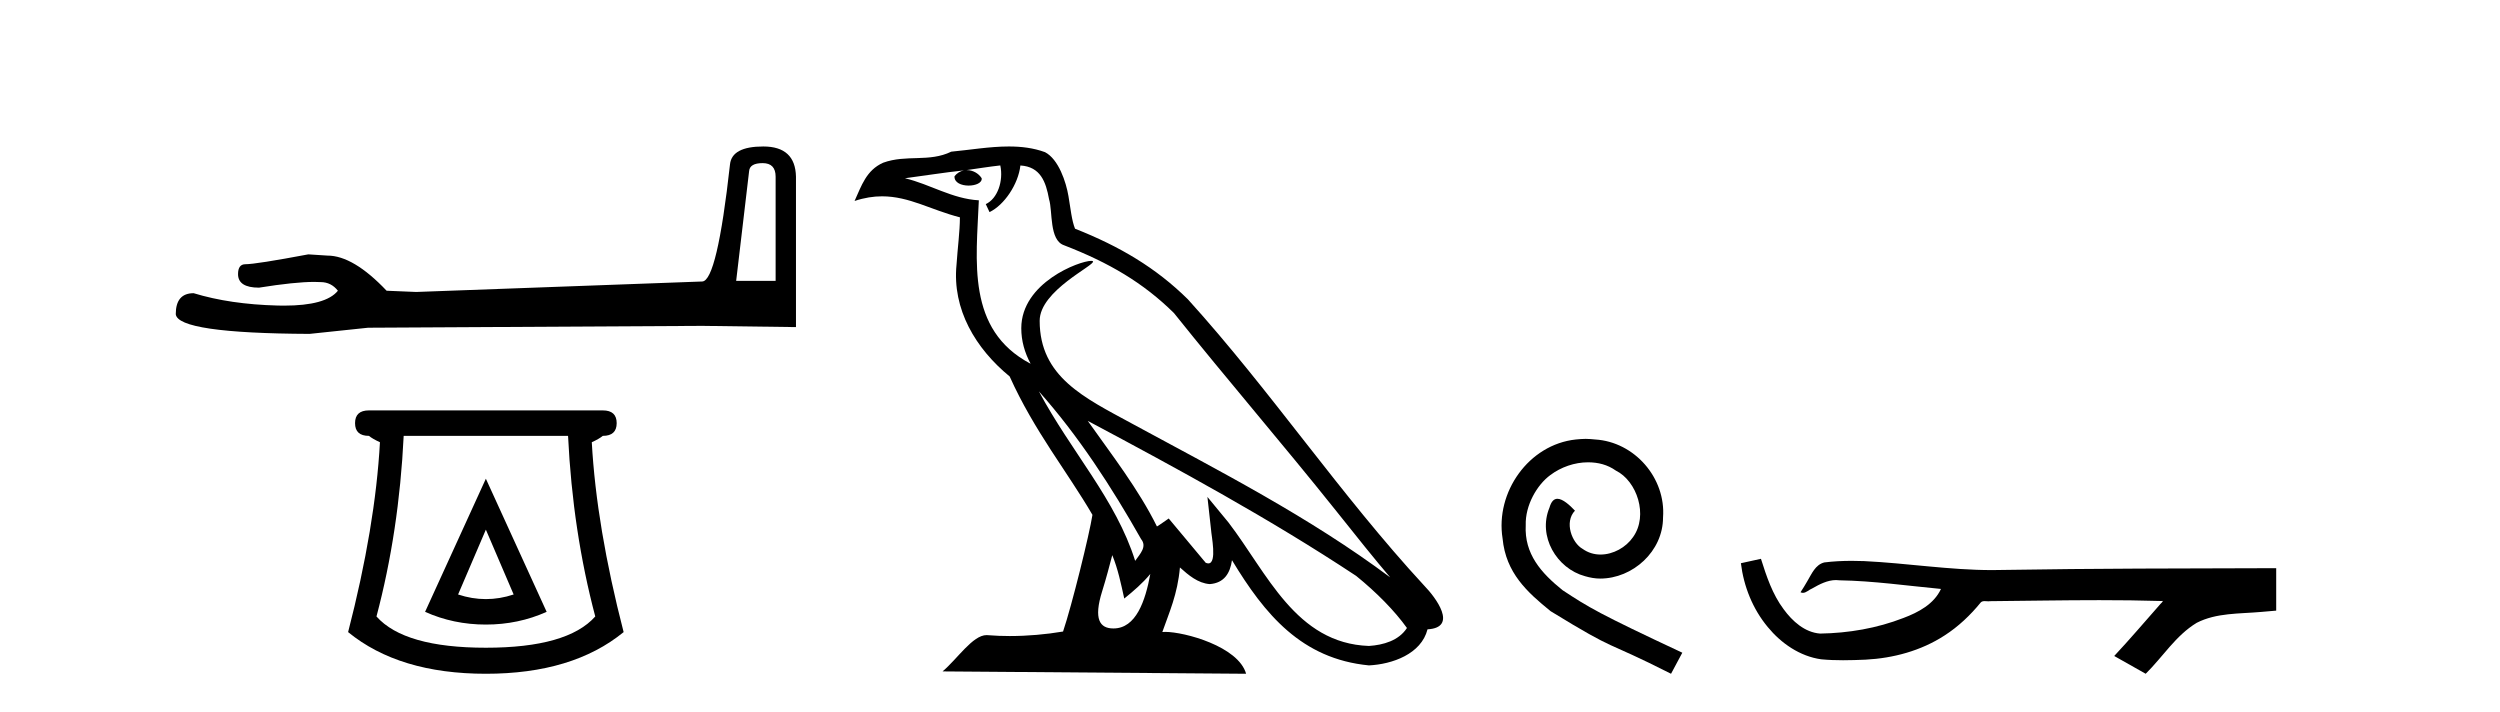 <?xml version='1.0' encoding='UTF-8' standalone='yes'?><svg xmlns='http://www.w3.org/2000/svg' xmlns:xlink='http://www.w3.org/1999/xlink' width='144.0' height='41.0' ><path d='M 43.93 9.396 Q 44.676 9.396 44.676 10.177 L 44.676 16.178 L 42.403 16.178 L 43.149 9.857 Q 43.185 9.396 43.93 9.396 ZM 43.966 8.437 Q 42.155 8.437 42.048 9.467 Q 41.303 16.178 40.45 16.214 L 23.973 16.817 L 22.269 16.746 Q 20.351 14.722 18.86 14.722 Q 18.327 14.687 17.759 14.651 Q 14.741 15.219 14.137 15.219 Q 13.711 15.219 13.711 15.788 Q 13.711 16.569 14.918 16.569 Q 16.991 16.238 18.099 16.238 Q 18.3 16.238 18.469 16.249 Q 19.073 16.249 19.463 16.746 Q 18.771 17.604 16.364 17.604 Q 16.179 17.604 15.983 17.599 Q 13.249 17.528 11.154 16.888 Q 10.124 16.888 10.124 18.096 Q 10.231 19.197 17.83 19.232 L 21.203 18.877 L 40.45 18.77 L 45.848 18.841 L 45.848 10.177 Q 45.812 8.437 43.966 8.437 Z' style='fill:#000000;stroke:none' /><path d='M 27.986 30.508 L 29.586 34.242 Q 28.786 34.508 27.986 34.508 Q 27.186 34.508 26.386 34.242 L 27.986 30.508 ZM 27.986 27.574 L 24.485 35.242 Q 26.119 35.975 27.986 35.975 Q 29.853 35.975 31.487 35.242 L 27.986 27.574 ZM 32.72 25.106 Q 32.987 30.608 34.287 35.509 Q 32.687 37.309 27.986 37.309 Q 23.285 37.309 21.685 35.509 Q 22.985 30.608 23.252 25.106 ZM 21.251 23.639 Q 20.451 23.639 20.451 24.373 Q 20.451 25.106 21.251 25.106 Q 21.451 25.273 21.885 25.473 Q 21.618 30.341 20.051 36.409 Q 22.985 38.809 27.986 38.809 Q 32.987 38.809 35.921 36.409 Q 34.354 30.341 34.087 25.473 Q 34.521 25.273 34.721 25.106 Q 35.521 25.106 35.521 24.373 Q 35.521 23.639 34.721 23.639 Z' style='fill:#000000;stroke:none' /><path d='M 59.838 22.54 L 59.838 22.54 C 62.132 25.118 64.032 28.06 65.725 31.048 C 66.08 31.486 65.68 31.888 65.386 32.305 C 64.271 28.763 61.704 26.03 59.838 22.54 ZM 57.617 9.529 C 57.809 10.422 57.456 11.451 56.78 11.755 L 56.996 12.217 C 57.841 11.815 58.654 10.612 58.775 9.532 C 59.929 9.601 60.245 10.47 60.426 11.479 C 60.642 12.168 60.423 13.841 61.296 14.13 C 63.876 15.129 65.849 16.285 67.619 18.031 C 70.674 21.852 73.867 25.552 76.921 29.376 C 78.108 30.865 79.194 32.228 80.075 33.257 C 75.436 29.789 70.252 27.136 65.167 24.38 C 62.464 22.911 59.885 21.71 59.885 18.477 C 59.885 16.738 63.089 15.281 62.957 15.055 C 62.946 15.035 62.908 15.026 62.85 15.026 C 62.192 15.026 58.826 16.274 58.826 18.907 C 58.826 19.637 59.021 20.313 59.36 20.944 C 59.355 20.944 59.35 20.943 59.345 20.943 C 55.652 18.986 56.238 15.028 56.381 11.538 C 54.847 11.453 53.583 10.616 52.125 10.267 C 53.256 10.121 54.382 9.933 55.515 9.816 L 55.515 9.816 C 55.303 9.858 55.108 9.982 54.979 10.154 C 54.96 10.526 55.381 10.69 55.791 10.69 C 56.192 10.69 56.582 10.534 56.544 10.264 C 56.363 9.982 56.033 9.799 55.696 9.799 C 55.686 9.799 55.676 9.799 55.666 9.799 C 56.23 9.719 56.981 9.599 57.617 9.529 ZM 64.067 31.976 C 64.398 32.78 64.57 33.632 64.757 34.476 C 65.295 34.04 65.817 33.593 66.258 33.06 L 66.258 33.06 C 65.97 34.623 65.434 36.199 64.132 36.199 C 63.345 36.199 62.98 35.667 63.485 34.054 C 63.723 33.293 63.912 32.566 64.067 31.976 ZM 62.654 24.242 L 62.654 24.242 C 67.919 27.047 73.134 29.879 78.114 33.171 C 79.287 34.122 80.332 35.181 81.04 36.172 C 80.57 36.901 79.677 37.152 78.851 37.207 C 74.635 37.06 72.985 32.996 70.759 30.093 L 69.547 28.622 L 69.756 30.507 C 69.771 30.846 70.118 32.452 69.6 32.452 C 69.556 32.452 69.506 32.44 69.448 32.415 L 67.318 29.865 C 67.09 30.015 66.876 30.186 66.64 30.325 C 65.584 28.187 64.037 26.196 62.654 24.242 ZM 58.109 8.437 C 57.002 8.437 55.868 8.636 54.793 8.736 C 53.511 9.361 52.213 8.884 50.868 9.373 C 49.897 9.809 49.625 10.693 49.223 11.576 C 49.795 11.386 50.316 11.308 50.807 11.308 C 52.374 11.308 53.635 12.097 55.291 12.518 C 55.288 13.349 55.158 14.292 55.096 15.242 C 54.839 17.816 56.196 20.076 58.157 21.685 C 59.562 24.814 61.506 27.214 62.925 29.655 C 62.756 30.752 61.736 34.89 61.232 36.376 C 60.247 36.542 59.195 36.636 58.16 36.636 C 57.743 36.636 57.328 36.62 56.922 36.588 C 56.891 36.584 56.859 36.582 56.827 36.582 C 56.029 36.582 55.152 37.945 54.292 38.673 L 71.776 38.809 C 71.331 37.233 68.224 36.397 67.12 36.397 C 67.056 36.397 66.999 36.399 66.95 36.405 C 67.34 35.29 67.826 34.243 67.964 32.686 C 68.452 33.123 68.999 33.595 69.682 33.644 C 70.518 33.582 70.856 33.011 70.962 32.267 C 72.854 35.396 74.97 37.951 78.851 38.327 C 80.192 38.261 81.863 37.675 82.225 36.25 C 84.003 36.149 82.699 34.416 82.039 33.737 C 77.198 28.498 73.203 22.517 68.42 17.238 C 66.578 15.421 64.498 14.192 61.922 13.173 C 61.731 12.702 61.668 12.032 61.543 11.295 C 61.407 10.491 60.978 9.174 60.194 8.765 C 59.525 8.519 58.823 8.437 58.109 8.437 Z' style='fill:#000000;stroke:none' /><path d='M 91.332 25.279 C 91.144 25.279 90.957 25.297 90.769 25.314 C 88.052 25.604 86.122 28.354 86.549 31.019 C 86.737 33.001 87.967 34.111 89.317 35.205 C 93.331 37.665 92.204 36.759 96.252 38.809 L 96.901 37.596 C 92.084 35.341 91.503 34.983 90 33.992 C 88.77 33.001 87.796 31.908 87.882 30.251 C 87.847 29.106 88.531 27.927 89.299 27.364 C 89.914 26.902 90.7 26.629 91.469 26.629 C 92.05 26.629 92.596 26.766 93.075 27.107 C 94.288 27.705 94.954 29.687 94.066 30.934 C 93.656 31.532 92.921 31.942 92.186 31.942 C 91.828 31.942 91.469 31.839 91.161 31.617 C 90.547 31.276 90.085 30.08 90.717 29.414 C 90.427 29.106 90.017 28.73 89.709 28.73 C 89.504 28.73 89.351 28.884 89.248 29.243 C 88.565 30.883 89.658 32.745 91.298 33.189 C 91.589 33.274 91.879 33.326 92.169 33.326 C 94.049 33.326 95.791 31.754 95.791 29.807 C 95.962 27.534 94.151 25.45 91.879 25.314 C 91.708 25.297 91.52 25.279 91.332 25.279 Z' style='fill:#000000;stroke:none' /><path d='M 101.431 32.187 L 101.405 32.193 C 101.029 32.277 100.653 32.359 100.276 32.441 C 100.437 33.777 100.957 35.075 101.82 36.114 C 102.593 37.056 103.675 37.805 104.9 37.976 C 105.319 38.016 105.74 38.03 106.161 38.03 C 106.595 38.03 107.03 38.015 107.463 37.996 C 109.056 37.913 110.651 37.483 111.997 36.609 C 112.799 36.096 113.496 35.433 114.096 34.696 C 114.158 34.638 114.234 34.625 114.315 34.625 C 114.388 34.625 114.465 34.636 114.538 34.636 C 114.569 34.636 114.599 34.634 114.628 34.628 C 116.727 34.609 118.826 34.569 120.925 34.569 C 122.117 34.569 123.308 34.582 124.499 34.618 C 124.52 34.613 124.536 34.611 124.547 34.611 C 124.656 34.611 124.419 34.792 124.384 34.854 C 123.519 35.834 122.673 36.831 121.779 37.785 C 122.383 38.127 122.988 38.468 123.592 38.809 C 124.577 37.838 125.324 36.602 126.531 35.874 C 127.668 35.292 128.981 35.359 130.22 35.249 C 130.516 35.223 130.812 35.199 131.109 35.172 C 131.109 34.357 131.109 33.542 131.109 32.727 C 125.852 32.742 120.595 32.741 115.339 32.829 C 115.142 32.834 114.945 32.837 114.748 32.837 C 112.28 32.837 109.832 32.437 107.369 32.319 C 107.132 32.311 106.894 32.305 106.657 32.305 C 106.13 32.305 105.602 32.331 105.081 32.396 C 104.561 32.523 104.347 33.068 104.098 33.481 C 103.976 33.697 103.845 33.907 103.71 34.114 C 103.758 34.138 103.804 34.148 103.848 34.148 C 104.039 34.148 104.204 33.962 104.381 33.896 C 104.802 33.655 105.262 33.412 105.756 33.412 C 105.823 33.412 105.89 33.416 105.958 33.426 C 107.914 33.459 109.855 33.74 111.8 33.923 C 111.4 34.794 110.499 35.272 109.641 35.594 C 108.115 36.189 106.473 36.468 104.84 36.494 C 103.951 36.428 103.24 35.778 102.738 35.092 C 102.093 34.233 101.751 33.2 101.431 32.187 Z' style='fill:#000000;stroke:none' /></svg>